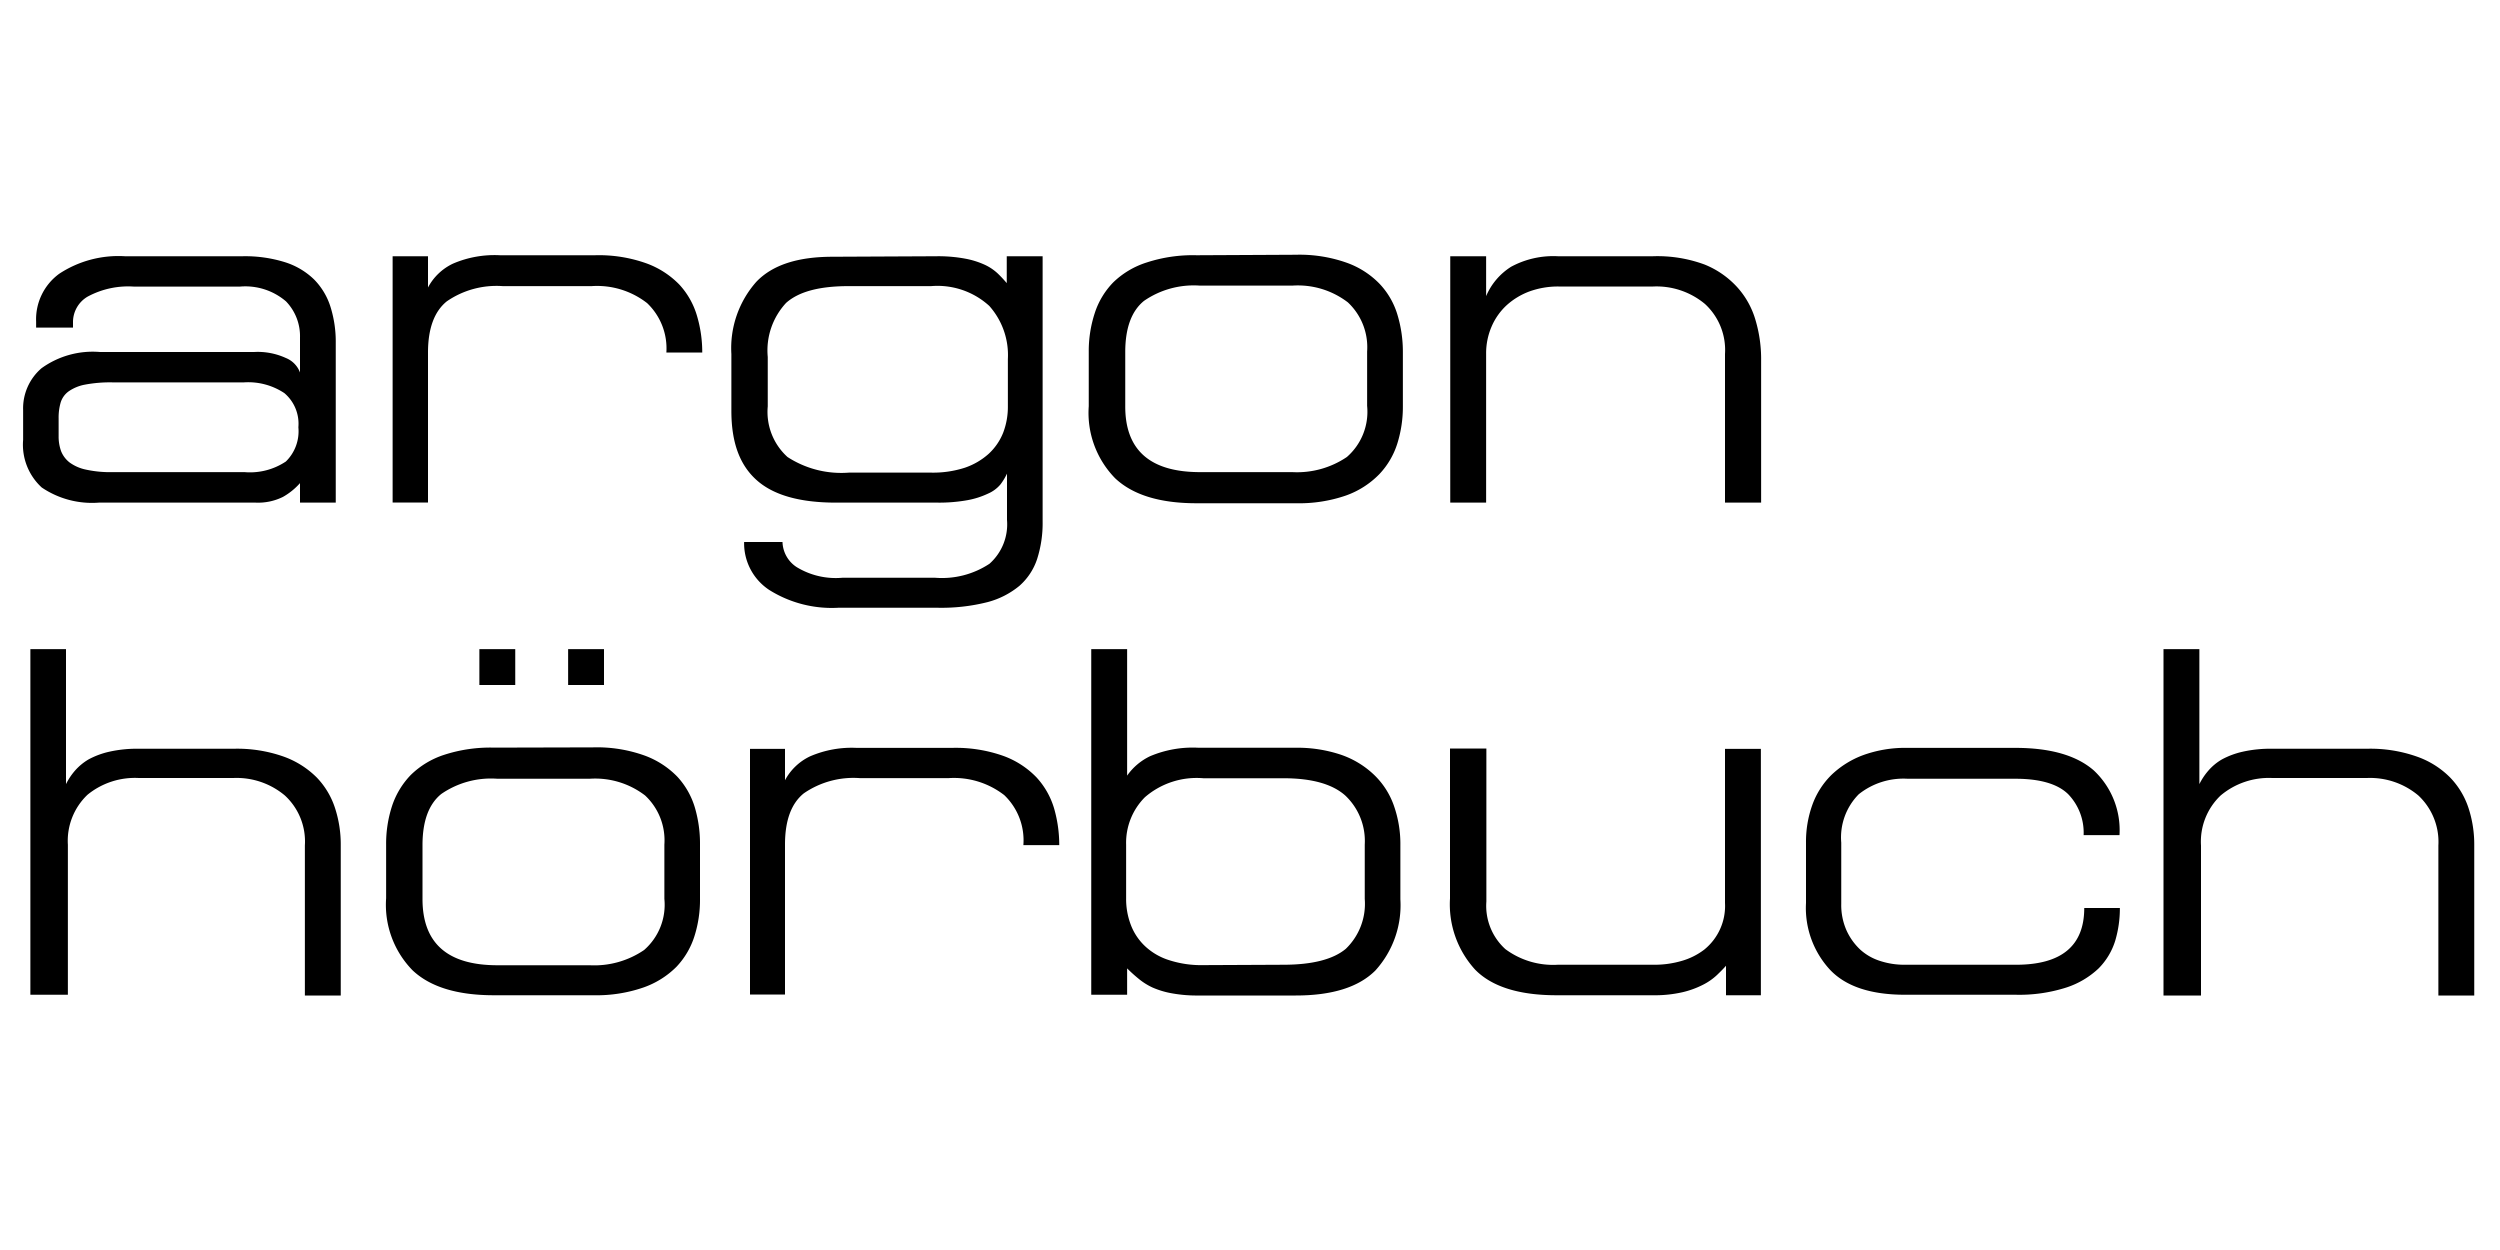 <?xml version="1.0" encoding="utf-8"?><svg id="Ebene_1" data-name="Ebene 1" xmlns="http://www.w3.org/2000/svg" viewBox="0 0 200 100"><title>argon-hoerbuch-s</title><path d="M20.32,28.16a5.4,5.4,0,0,1,2.55.48A2,2,0,0,1,24,29.8V27a4,4,0,0,0-1.12-2.89,5,5,0,0,0-3.71-1.18H10.74a6.82,6.82,0,0,0-3.73.8,2.36,2.36,0,0,0-1.17,2v.48H2.89v-.48A4.51,4.51,0,0,1,4.74,21.9,8.61,8.61,0,0,1,10,20.5H19.4a10.66,10.66,0,0,1,3.41.48,5.86,5.86,0,0,1,2.32,1.38,5.44,5.44,0,0,1,1.31,2.19,9.34,9.34,0,0,1,.42,2.89V40.21H24V38.65a5.29,5.29,0,0,1-1.36,1.1,4.46,4.46,0,0,1-2.19.46H7.91A7.17,7.17,0,0,1,3.34,39a4.64,4.64,0,0,1-1.49-3.81V32.79a4.23,4.23,0,0,1,1.47-3.33A7,7,0,0,1,8,28.16ZM9,30.59a10.85,10.85,0,0,0-2.2.18,3.38,3.38,0,0,0-1.31.54,1.73,1.73,0,0,0-.64.9,4.33,4.33,0,0,0-.16,1.26V34.9a3.43,3.43,0,0,0,.2,1.2,2.16,2.16,0,0,0,.68.9,3.39,3.39,0,0,0,1.31.57,9,9,0,0,0,2.12.2H19.56a5.17,5.17,0,0,0,3.31-.85,3.38,3.38,0,0,0,1-2.74,3.21,3.21,0,0,0-1.12-2.73,5.22,5.22,0,0,0-3.23-.86Z"/><path d="M47.6,20.42a11.29,11.29,0,0,1,4.09.64,7,7,0,0,1,2.66,1.71,6.27,6.27,0,0,1,1.41,2.5,10.23,10.23,0,0,1,.42,2.93H53.31a5,5,0,0,0-1.54-3.95,6.51,6.51,0,0,0-4.44-1.36H40.22a7,7,0,0,0-4.48,1.22c-1,.81-1.5,2.18-1.5,4.09v12H31.41V20.5h2.83V23a4.37,4.37,0,0,1,2-1.91A8.39,8.39,0,0,1,40,20.42Z"/><path d="M74.89,20.5a11.83,11.83,0,0,1,2.37.2,6.66,6.66,0,0,1,1.56.5,3.94,3.94,0,0,1,1,.68,10.28,10.28,0,0,1,.72.77V20.5h2.87V41.72a9.39,9.39,0,0,1-.44,3,4.89,4.89,0,0,1-1.42,2.15A6.65,6.65,0,0,1,79,48.17a15,15,0,0,1-4,.45H67.07a9.41,9.41,0,0,1-5.54-1.43,4.47,4.47,0,0,1-2-3.83H62.6a2.48,2.48,0,0,0,1.12,2,6,6,0,0,0,3.67.86h7.42a6.89,6.89,0,0,0,4.35-1.12,4.22,4.22,0,0,0,1.4-3.51V37.89a4.8,4.8,0,0,1-.52.86,2.69,2.69,0,0,1-1,.74,6.57,6.57,0,0,1-1.62.52,12.79,12.79,0,0,1-2.45.2h-8.1q-4.35,0-6.36-1.82c-1.34-1.21-2-3-2-5.52V28.32a8,8,0,0,1,2-5.78c1.3-1.36,3.34-2,6.1-2Zm-7,2.39c-2.37,0-4,.45-5,1.34a5.59,5.59,0,0,0-1.47,4.33v3.95A4.86,4.86,0,0,0,63,36.56a7.89,7.89,0,0,0,4.91,1.25h6.58a8.26,8.26,0,0,0,2.69-.39A5.5,5.5,0,0,0,79.1,36.3a4.6,4.6,0,0,0,1.16-1.7,5.78,5.78,0,0,0,.37-2.09V28.72a5.91,5.91,0,0,0-1.49-4.25,6.15,6.15,0,0,0-4.65-1.58Z"/><path d="M103.65,20.38a11.33,11.33,0,0,1,4.09.64,6.87,6.87,0,0,1,2.65,1.71,6.17,6.17,0,0,1,1.42,2.5,10.23,10.23,0,0,1,.42,2.93v4.31a9.84,9.84,0,0,1-.44,3,6.31,6.31,0,0,1-1.45,2.47,7,7,0,0,1-2.66,1.7,11.49,11.49,0,0,1-4,.62H95.71q-4.38,0-6.5-2a7.48,7.48,0,0,1-2.11-5.76V28.16a9.75,9.75,0,0,1,.48-3.11,6.28,6.28,0,0,1,1.49-2.47A6.77,6.77,0,0,1,91.73,21a11.86,11.86,0,0,1,4-.58ZM96,37.77h7.38a7.11,7.11,0,0,0,4.37-1.21,4.8,4.8,0,0,0,1.62-4.09V28.12a4.91,4.91,0,0,0-1.54-3.93,6.57,6.57,0,0,0-4.45-1.34H96a7,7,0,0,0-4.48,1.22c-1,.81-1.5,2.18-1.5,4.09v4.31C90,36,92,37.77,96,37.77Z"/><path d="M136.36,21.16A7.13,7.13,0,0,1,139,23a6.7,6.7,0,0,1,1.45,2.64,10.89,10.89,0,0,1,.44,3.17V40.21H138V28.32a5,5,0,0,0-1.6-4,6.05,6.05,0,0,0-4.14-1.4h-7.58a6.72,6.72,0,0,0-2.34.4,5.66,5.66,0,0,0-1.81,1.1,5,5,0,0,0-1.2,1.7,5.39,5.39,0,0,0-.44,2.19V40.21h-2.87V20.5h2.87v3.19a5.15,5.15,0,0,1,2-2.35,7.09,7.09,0,0,1,3.75-.84h7.58A10.88,10.88,0,0,1,136.36,21.16Z"/><path d="M22.67,60.52a7.16,7.16,0,0,1,2.66,1.67,6.33,6.33,0,0,1,1.47,2.45,9.37,9.37,0,0,1,.46,3v12H24.39v-12a5,5,0,0,0-1.6-4,6,6,0,0,0-4.11-1.4H11.1A6,6,0,0,0,7,63.58a5.09,5.09,0,0,0-1.57,4v12h-3V51.93H5.28v10.8A5.08,5.08,0,0,1,6,61.65a4.44,4.44,0,0,1,1.09-.9,6.47,6.47,0,0,1,1.64-.61,10.06,10.06,0,0,1,2.37-.24h7.58A11.15,11.15,0,0,1,22.67,60.52Z"/><path d="M47.44,59.79a11.29,11.29,0,0,1,4.09.64,7,7,0,0,1,2.66,1.71,6.27,6.27,0,0,1,1.41,2.5A10.23,10.23,0,0,1,56,67.57v4.31a9.58,9.58,0,0,1-.44,3,6.31,6.31,0,0,1-1.45,2.47A7,7,0,0,1,51.47,79a11.49,11.49,0,0,1-4,.62H39.51q-4.4,0-6.51-2a7.49,7.49,0,0,1-2.11-5.76V67.57a9.75,9.75,0,0,1,.48-3.11A6.51,6.51,0,0,1,32.86,62a6.82,6.82,0,0,1,2.66-1.61,11.92,11.92,0,0,1,4-.58ZM39.79,77.22h7.38A7.07,7.07,0,0,0,51.53,76a4.8,4.8,0,0,0,1.62-4.09V67.57a4.91,4.91,0,0,0-1.54-3.93,6.56,6.56,0,0,0-4.44-1.34H39.79a7,7,0,0,0-4.49,1.22c-1,.81-1.5,2.17-1.5,4.09v4.31Q33.8,77.22,39.79,77.22ZM41.22,54.8H38.35V51.93h2.87Zm7.1,0H45.45V51.93h2.87Z"/><path d="M76.17,59.83a11.37,11.37,0,0,1,4.09.64,7,7,0,0,1,2.65,1.71,6.29,6.29,0,0,1,1.42,2.5,10.58,10.58,0,0,1,.41,2.93H81.87a5,5,0,0,0-1.53-4,6.56,6.56,0,0,0-4.45-1.36h-7.1a7,7,0,0,0-4.49,1.22c-1,.81-1.5,2.17-1.5,4.09v12H60V59.91H62.8v2.51a4.42,4.42,0,0,1,2-1.91,8.39,8.39,0,0,1,3.73-.68Z"/><path d="M90.17,79.58H87.3V51.93h2.87V62.05A4.73,4.73,0,0,1,92,60.5a8.72,8.72,0,0,1,3.89-.68h7.74a10.94,10.94,0,0,1,3.65.56A7.22,7.22,0,0,1,109.94,62a6.3,6.3,0,0,1,1.57,2.45,9.24,9.24,0,0,1,.52,3.19v4.3a7.77,7.77,0,0,1-2,5.7q-2,2-6.37,2H95.91a11.15,11.15,0,0,1-2.19-.18A6.8,6.8,0,0,1,92.2,79a5.12,5.12,0,0,1-1.11-.7,12.09,12.09,0,0,1-.92-.83Zm12.49-2.4q3.47,0,5-1.27a5,5,0,0,0,1.52-4V67.57a5,5,0,0,0-1.56-3.93q-1.55-1.38-4.94-1.38H96.27a6.32,6.32,0,0,0-4.68,1.52,5.16,5.16,0,0,0-1.5,3.79v4.31A5.79,5.79,0,0,0,90.47,74a4.55,4.55,0,0,0,1.14,1.7,5,5,0,0,0,1.91,1.11,8.35,8.35,0,0,0,2.75.4Z"/><path d="M118,77.56a7.74,7.74,0,0,1-2-5.68v-12h2.91V72.12a4.67,4.67,0,0,0,1.52,3.81,6.4,6.4,0,0,0,4.19,1.25h7.73a7.72,7.72,0,0,0,2.16-.3,5.42,5.42,0,0,0,1.83-.91A4.49,4.49,0,0,0,138,72.24V59.91h2.87V79.62h-2.79V77.26c-.19.22-.43.46-.72.74a4.78,4.78,0,0,1-1.12.78,7.15,7.15,0,0,1-1.65.6,9.91,9.91,0,0,1-2.34.24h-7.73C121.52,79.62,119.33,78.93,118,77.56Z"/><path d="M169.59,72.64a9.1,9.1,0,0,1-.37,2.61,5.41,5.41,0,0,1-1.34,2.23A6.83,6.83,0,0,1,165.31,79a12.32,12.32,0,0,1-4.05.58H152.4q-4.11,0-6-2a7.28,7.28,0,0,1-1.92-5.34V67.41a8.73,8.73,0,0,1,.5-3,6.42,6.42,0,0,1,1.52-2.4A7.37,7.37,0,0,1,149,60.43a9.89,9.89,0,0,1,3.61-.6h8.62c2.82,0,4.91.61,6.28,1.81a6.55,6.55,0,0,1,2.05,5.17h-2.87a4.44,4.44,0,0,0-1.23-3.27c-.83-.82-2.24-1.24-4.23-1.24h-8.62a5.73,5.73,0,0,0-3.91,1.24,4.91,4.91,0,0,0-1.4,3.87v4.91a5,5,0,0,0,.42,2.11,4.84,4.84,0,0,0,1.1,1.54,4.29,4.29,0,0,0,1.6.91,6.22,6.22,0,0,0,2,.3h8.86q5.46,0,5.46-4.54Z"/><path d="M193.33,60.52A7,7,0,0,1,196,62.19a6.35,6.35,0,0,1,1.48,2.45,9.37,9.37,0,0,1,.46,3v12h-2.87v-12a5.08,5.08,0,0,0-1.6-4,6,6,0,0,0-4.11-1.4h-7.58a6,6,0,0,0-4.13,1.4,5.09,5.09,0,0,0-1.57,4v12h-3V51.93h2.87v10.8a5.08,5.08,0,0,1,.72-1.08,4.26,4.26,0,0,1,1.09-.9,6.47,6.47,0,0,1,1.64-.61,10.06,10.06,0,0,1,2.37-.24h7.58A11.15,11.15,0,0,1,193.33,60.52Z"/></svg>